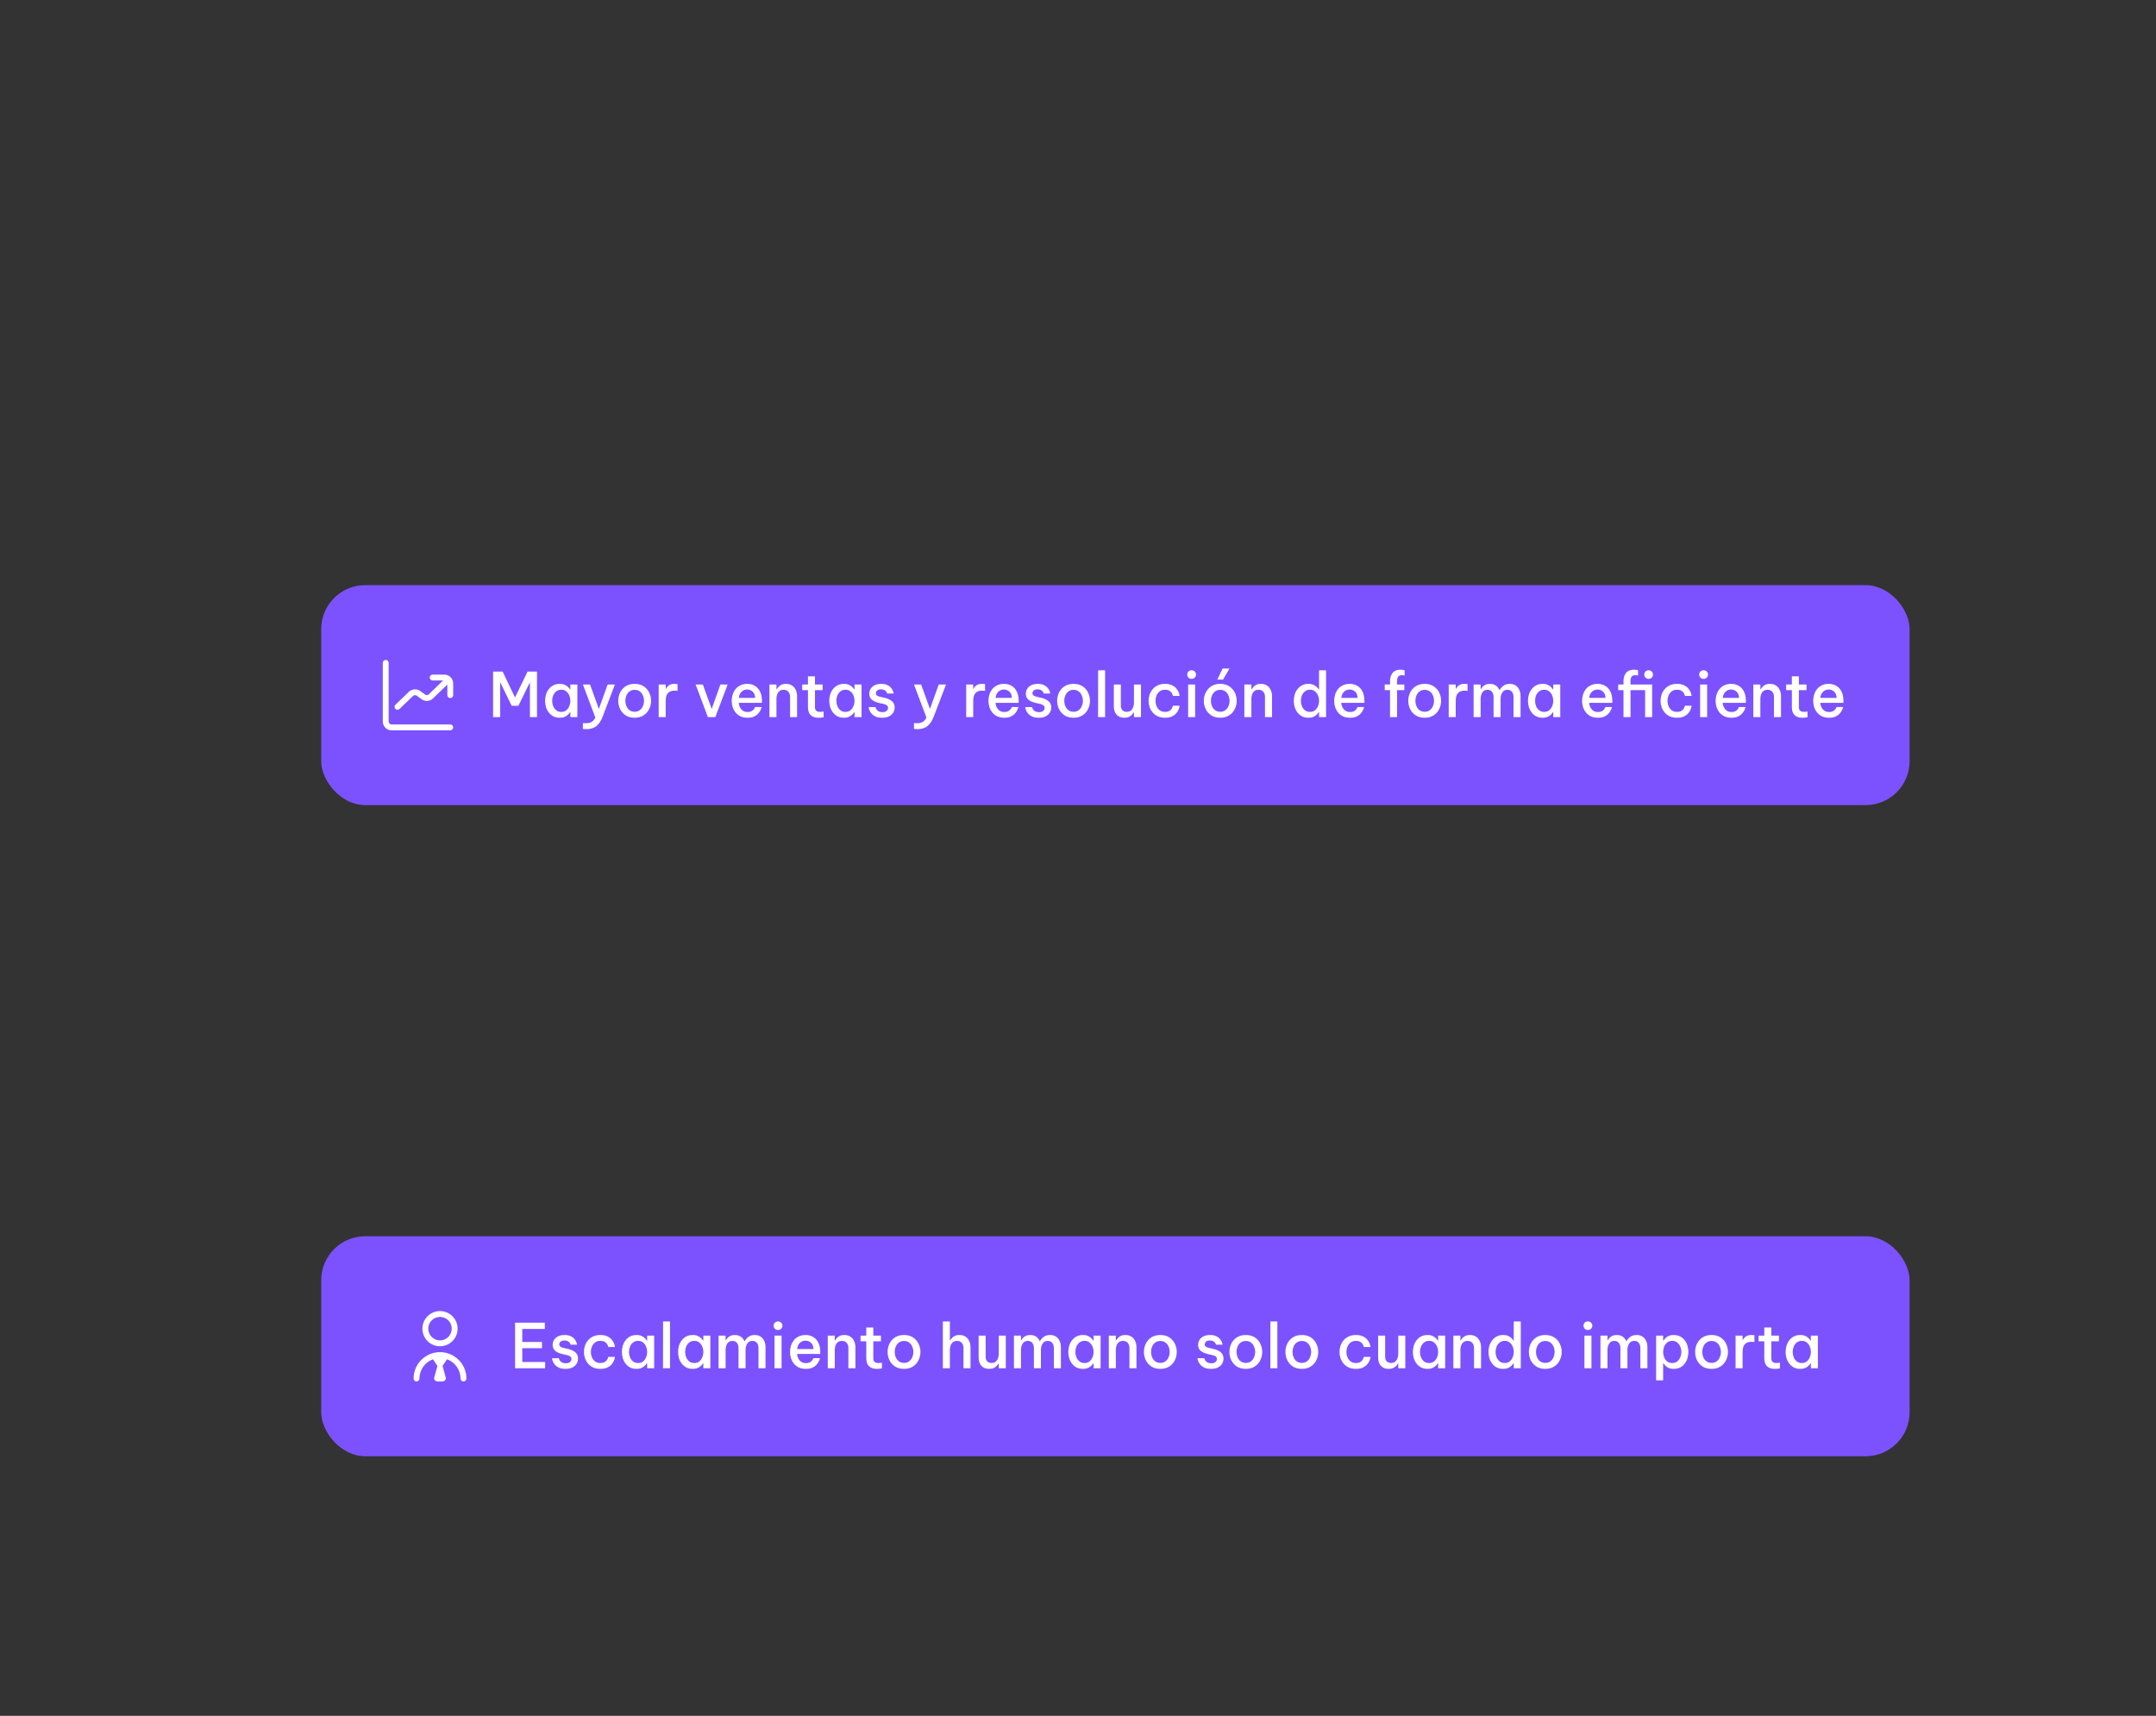 <svg width="490" height="390" viewBox="0 0 490 390" fill="none" xmlns="http://www.w3.org/2000/svg">
<rect x="0" y="0" width="490" height="390" fill="#333333" stroke="none"/>
<rect x="73" y="133" width="361" height="50" rx="10" fill="#7C52FF"/>
<g clip-path="url(#clip0_1330_498)">
<path d="M103 165.333C103 165.701 102.701 166 102.333 166H89C87.897 166 87 165.103 87 164V150.667C87 150.299 87.299 150 87.667 150C88.035 150 88.333 150.299 88.333 150.667V164C88.333 164.367 88.633 164.667 89 164.667H102.333C102.701 164.667 103 164.965 103 165.333ZM101 153.333H98.333C97.965 153.333 97.667 153.632 97.667 154C97.667 154.368 97.965 154.667 98.333 154.667H100.709L97.471 157.805C97.219 158.057 96.78 158.057 96.529 157.805C96.501 157.778 95.703 157.209 95.703 157.209C94.944 156.494 93.651 156.521 92.928 157.243L89.871 160.186C89.605 160.441 89.597 160.863 89.853 161.129C89.984 161.265 90.158 161.333 90.333 161.333C90.5 161.333 90.667 161.271 90.795 161.147L93.862 158.195C94.113 157.943 94.553 157.943 94.804 158.195C94.831 158.222 95.63 158.791 95.63 158.791C96.389 159.507 97.681 159.481 98.406 158.755L101.666 155.595V157.999C101.666 158.367 101.965 158.666 102.333 158.666C102.701 158.666 102.999 158.367 102.999 157.999V155.333C102.999 154.23 102.102 153.333 100.999 153.333L101 153.333Z" fill="white"/>
</g>
<path d="M112.064 163V152.64H114.234L117.048 158.534L119.904 152.64H122.046V163H120.436V155.076L117.818 160.424H116.292L113.674 155.048V163H112.064ZM127.216 155.44C127.683 155.44 128.07 155.515 128.378 155.664C128.695 155.813 128.947 155.986 129.134 156.182C129.321 156.378 129.456 156.546 129.54 156.686H129.624V155.58H131.22V163H129.624V161.894H129.54C129.456 162.034 129.321 162.202 129.134 162.398C128.947 162.594 128.695 162.767 128.378 162.916C128.07 163.065 127.683 163.14 127.216 163.14C126.656 163.14 126.166 163.033 125.746 162.818C125.335 162.594 124.99 162.3 124.71 161.936C124.43 161.563 124.22 161.147 124.08 160.69C123.949 160.233 123.884 159.766 123.884 159.29C123.884 158.814 123.949 158.347 124.08 157.89C124.22 157.433 124.43 157.022 124.71 156.658C124.99 156.285 125.335 155.991 125.746 155.776C126.166 155.552 126.656 155.44 127.216 155.44ZM127.566 156.77C127.109 156.77 126.726 156.896 126.418 157.148C126.11 157.391 125.877 157.703 125.718 158.086C125.569 158.469 125.494 158.87 125.494 159.29C125.494 159.71 125.569 160.111 125.718 160.494C125.877 160.877 126.11 161.194 126.418 161.446C126.726 161.689 127.109 161.81 127.566 161.81C128.023 161.81 128.401 161.689 128.7 161.446C129.008 161.194 129.237 160.877 129.386 160.494C129.545 160.111 129.624 159.71 129.624 159.29C129.624 158.87 129.545 158.469 129.386 158.086C129.237 157.703 129.008 157.391 128.7 157.148C128.401 156.896 128.023 156.77 127.566 156.77ZM133.275 165.73C133.042 165.73 132.85 165.721 132.701 165.702C132.552 165.683 132.477 165.674 132.477 165.674V164.344C132.477 164.344 132.552 164.349 132.701 164.358C132.85 164.377 133.014 164.386 133.191 164.386C133.704 164.386 134.124 164.288 134.451 164.092C134.787 163.905 135.072 163.574 135.305 163.098L132.477 155.58H134.101L136.103 161.138L138.105 155.58H139.757L136.957 162.916C136.584 163.877 136.108 164.587 135.529 165.044C134.95 165.501 134.199 165.73 133.275 165.73ZM144.247 163.14C143.435 163.14 142.749 162.958 142.189 162.594C141.638 162.23 141.218 161.754 140.929 161.166C140.649 160.578 140.509 159.953 140.509 159.29C140.509 158.627 140.649 158.002 140.929 157.414C141.218 156.826 141.638 156.35 142.189 155.986C142.749 155.622 143.435 155.44 144.247 155.44C145.05 155.44 145.726 155.622 146.277 155.986C146.837 156.35 147.257 156.826 147.537 157.414C147.826 158.002 147.971 158.627 147.971 159.29C147.971 159.953 147.826 160.578 147.537 161.166C147.257 161.754 146.837 162.23 146.277 162.594C145.726 162.958 145.05 163.14 144.247 163.14ZM144.247 161.782C144.704 161.782 145.087 161.665 145.395 161.432C145.712 161.199 145.95 160.891 146.109 160.508C146.277 160.125 146.361 159.719 146.361 159.29C146.361 158.851 146.277 158.445 146.109 158.072C145.95 157.689 145.712 157.381 145.395 157.148C145.087 156.915 144.704 156.798 144.247 156.798C143.79 156.798 143.402 156.915 143.085 157.148C142.768 157.381 142.53 157.689 142.371 158.072C142.212 158.445 142.133 158.851 142.133 159.29C142.133 159.719 142.212 160.125 142.371 160.508C142.53 160.891 142.768 161.199 143.085 161.432C143.402 161.665 143.79 161.782 144.247 161.782ZM149.699 163V155.58H151.295V156.56H151.351C151.491 156.271 151.711 156.014 152.009 155.79C152.317 155.557 152.761 155.44 153.339 155.44C153.517 155.44 153.666 155.449 153.787 155.468C153.918 155.487 153.983 155.496 153.983 155.496V157.036C153.983 157.036 153.913 157.027 153.773 157.008C153.633 156.989 153.475 156.98 153.297 156.98C152.644 156.98 152.145 157.167 151.799 157.54C151.463 157.904 151.295 158.497 151.295 159.318V163H149.699ZM160.882 163L158.096 155.58H159.734L161.75 161.138L163.724 155.58H165.376L162.576 163H160.882ZM169.906 163.14C169.281 163.14 168.739 163.033 168.282 162.818C167.834 162.594 167.461 162.3 167.162 161.936C166.873 161.563 166.653 161.147 166.504 160.69C166.364 160.233 166.294 159.766 166.294 159.29C166.294 158.823 166.364 158.361 166.504 157.904C166.644 157.447 166.859 157.031 167.148 156.658C167.437 156.285 167.806 155.991 168.254 155.776C168.702 155.552 169.229 155.44 169.836 155.44C170.489 155.44 171.063 155.589 171.558 155.888C172.062 156.177 172.454 156.611 172.734 157.19C173.023 157.759 173.168 158.469 173.168 159.318V159.752H167.904C167.941 160.321 168.133 160.811 168.478 161.222C168.823 161.633 169.299 161.838 169.906 161.838C170.251 161.838 170.536 161.782 170.76 161.67C170.984 161.549 171.157 161.413 171.278 161.264C171.399 161.115 171.483 160.984 171.53 160.872C171.586 160.76 171.614 160.704 171.614 160.704H173.098C173.098 160.704 173.075 160.788 173.028 160.956C172.981 161.115 172.893 161.315 172.762 161.558C172.641 161.801 172.463 162.043 172.23 162.286C171.997 162.529 171.689 162.734 171.306 162.902C170.923 163.061 170.457 163.14 169.906 163.14ZM167.918 158.632H171.628C171.591 157.979 171.395 157.498 171.04 157.19C170.695 156.882 170.289 156.728 169.822 156.728C169.299 156.728 168.865 156.901 168.52 157.246C168.175 157.582 167.974 158.044 167.918 158.632ZM174.869 163V155.58H176.465V156.658H176.549C176.615 156.527 176.727 156.369 176.885 156.182C177.044 155.986 177.263 155.813 177.543 155.664C177.833 155.515 178.197 155.44 178.635 155.44C179.186 155.44 179.648 155.566 180.021 155.818C180.395 156.07 180.675 156.406 180.861 156.826C181.057 157.246 181.155 157.708 181.155 158.212V163H179.559V158.38C179.559 157.932 179.433 157.554 179.181 157.246C178.939 156.938 178.575 156.784 178.089 156.784C177.707 156.784 177.394 156.882 177.151 157.078C176.918 157.265 176.745 157.512 176.633 157.82C176.521 158.119 176.465 158.441 176.465 158.786V163H174.869ZM186.033 163.14C185.445 163.14 184.974 163.033 184.619 162.818C184.265 162.603 184.008 162.319 183.849 161.964C183.7 161.6 183.625 161.208 183.625 160.788V156.868H182.323V155.58H183.625V153.732H185.221V155.58H186.957V156.868H185.221V160.76C185.221 161.46 185.609 161.81 186.383 161.81C186.579 161.81 186.761 161.796 186.929 161.768C187.097 161.74 187.181 161.726 187.181 161.726V163.028C187.181 163.028 187.065 163.047 186.831 163.084C186.607 163.121 186.341 163.14 186.033 163.14ZM191.802 155.44C192.269 155.44 192.656 155.515 192.964 155.664C193.281 155.813 193.533 155.986 193.72 156.182C193.907 156.378 194.042 156.546 194.126 156.686H194.21V155.58H195.806V163H194.21V161.894H194.126C194.042 162.034 193.907 162.202 193.72 162.398C193.533 162.594 193.281 162.767 192.964 162.916C192.656 163.065 192.269 163.14 191.802 163.14C191.242 163.14 190.752 163.033 190.332 162.818C189.921 162.594 189.576 162.3 189.296 161.936C189.016 161.563 188.806 161.147 188.666 160.69C188.535 160.233 188.47 159.766 188.47 159.29C188.47 158.814 188.535 158.347 188.666 157.89C188.806 157.433 189.016 157.022 189.296 156.658C189.576 156.285 189.921 155.991 190.332 155.776C190.752 155.552 191.242 155.44 191.802 155.44ZM192.152 156.77C191.695 156.77 191.312 156.896 191.004 157.148C190.696 157.391 190.463 157.703 190.304 158.086C190.155 158.469 190.08 158.87 190.08 159.29C190.08 159.71 190.155 160.111 190.304 160.494C190.463 160.877 190.696 161.194 191.004 161.446C191.312 161.689 191.695 161.81 192.152 161.81C192.609 161.81 192.987 161.689 193.286 161.446C193.594 161.194 193.823 160.877 193.972 160.494C194.131 160.111 194.21 159.71 194.21 159.29C194.21 158.87 194.131 158.469 193.972 158.086C193.823 157.703 193.594 157.391 193.286 157.148C192.987 156.896 192.609 156.77 192.152 156.77ZM200.516 163.14C199.928 163.14 199.443 163.061 199.06 162.902C198.687 162.734 198.388 162.533 198.164 162.3C197.94 162.057 197.772 161.815 197.66 161.572C197.558 161.329 197.492 161.129 197.464 160.97C197.436 160.802 197.422 160.718 197.422 160.718H198.976C198.976 160.718 198.99 160.779 199.018 160.9C199.056 161.012 199.126 161.143 199.228 161.292C199.331 161.441 199.49 161.577 199.704 161.698C199.919 161.81 200.204 161.866 200.558 161.866C200.988 161.866 201.305 161.768 201.51 161.572C201.725 161.376 201.832 161.152 201.832 160.9C201.832 160.657 201.744 160.466 201.566 160.326C201.389 160.186 201.137 160.079 200.81 160.004L199.802 159.78C199.41 159.687 199.042 159.561 198.696 159.402C198.36 159.234 198.085 159.015 197.87 158.744C197.665 158.464 197.562 158.105 197.562 157.666C197.562 157.022 197.805 156.49 198.29 156.07C198.776 155.65 199.429 155.44 200.25 155.44C200.782 155.44 201.221 155.515 201.566 155.664C201.921 155.813 202.201 156 202.406 156.224C202.612 156.439 202.766 156.658 202.868 156.882C202.971 157.097 203.036 157.279 203.064 157.428C203.102 157.568 203.12 157.638 203.12 157.638H201.622C201.622 157.638 201.608 157.591 201.58 157.498C201.552 157.405 201.492 157.297 201.398 157.176C201.305 157.045 201.165 156.933 200.978 156.84C200.801 156.737 200.558 156.686 200.25 156.686C199.83 156.686 199.527 156.779 199.34 156.966C199.154 157.153 199.06 157.353 199.06 157.568C199.06 157.792 199.149 157.969 199.326 158.1C199.513 158.221 199.756 158.315 200.054 158.38L201.048 158.604C201.711 158.753 202.257 159.001 202.686 159.346C203.116 159.682 203.33 160.172 203.33 160.816C203.33 161.245 203.218 161.637 202.994 161.992C202.78 162.337 202.462 162.617 202.042 162.832C201.622 163.037 201.114 163.14 200.516 163.14ZM208.525 165.73C208.292 165.73 208.1 165.721 207.951 165.702C207.802 165.683 207.727 165.674 207.727 165.674V164.344C207.727 164.344 207.802 164.349 207.951 164.358C208.1 164.377 208.264 164.386 208.441 164.386C208.954 164.386 209.374 164.288 209.701 164.092C210.037 163.905 210.322 163.574 210.555 163.098L207.727 155.58H209.351L211.353 161.138L213.355 155.58H215.007L212.207 162.916C211.834 163.877 211.358 164.587 210.779 165.044C210.2 165.501 209.449 165.73 208.525 165.73ZM219.59 163V155.58H221.186V156.56H221.242C221.382 156.271 221.601 156.014 221.9 155.79C222.208 155.557 222.651 155.44 223.23 155.44C223.407 155.44 223.557 155.449 223.678 155.468C223.809 155.487 223.874 155.496 223.874 155.496V157.036C223.874 157.036 223.804 157.027 223.664 157.008C223.524 156.989 223.365 156.98 223.188 156.98C222.535 156.98 222.035 157.167 221.69 157.54C221.354 157.904 221.186 158.497 221.186 159.318V163H219.59ZM228.258 163.14C227.632 163.14 227.091 163.033 226.634 162.818C226.186 162.594 225.812 162.3 225.514 161.936C225.224 161.563 225.005 161.147 224.856 160.69C224.716 160.233 224.646 159.766 224.646 159.29C224.646 158.823 224.716 158.361 224.856 157.904C224.996 157.447 225.21 157.031 225.5 156.658C225.789 156.285 226.158 155.991 226.606 155.776C227.054 155.552 227.581 155.44 228.188 155.44C228.841 155.44 229.415 155.589 229.91 155.888C230.414 156.177 230.806 156.611 231.086 157.19C231.375 157.759 231.52 158.469 231.52 159.318V159.752H226.256C226.293 160.321 226.484 160.811 226.83 161.222C227.175 161.633 227.651 161.838 228.258 161.838C228.603 161.838 228.888 161.782 229.112 161.67C229.336 161.549 229.508 161.413 229.63 161.264C229.751 161.115 229.835 160.984 229.882 160.872C229.938 160.76 229.966 160.704 229.966 160.704H231.45C231.45 160.704 231.426 160.788 231.38 160.956C231.333 161.115 231.244 161.315 231.114 161.558C230.992 161.801 230.815 162.043 230.582 162.286C230.348 162.529 230.04 162.734 229.658 162.902C229.275 163.061 228.808 163.14 228.258 163.14ZM226.27 158.632H229.98C229.942 157.979 229.746 157.498 229.392 157.19C229.046 156.882 228.64 156.728 228.174 156.728C227.651 156.728 227.217 156.901 226.872 157.246C226.526 157.582 226.326 158.044 226.27 158.632ZM236.104 163.14C235.516 163.14 235.031 163.061 234.648 162.902C234.275 162.734 233.976 162.533 233.752 162.3C233.528 162.057 233.36 161.815 233.248 161.572C233.146 161.329 233.08 161.129 233.052 160.97C233.024 160.802 233.01 160.718 233.01 160.718H234.564C234.564 160.718 234.578 160.779 234.606 160.9C234.644 161.012 234.714 161.143 234.816 161.292C234.919 161.441 235.078 161.577 235.292 161.698C235.507 161.81 235.792 161.866 236.146 161.866C236.576 161.866 236.893 161.768 237.098 161.572C237.313 161.376 237.42 161.152 237.42 160.9C237.42 160.657 237.332 160.466 237.154 160.326C236.977 160.186 236.725 160.079 236.398 160.004L235.39 159.78C234.998 159.687 234.63 159.561 234.284 159.402C233.948 159.234 233.673 159.015 233.458 158.744C233.253 158.464 233.15 158.105 233.15 157.666C233.15 157.022 233.393 156.49 233.878 156.07C234.364 155.65 235.017 155.44 235.838 155.44C236.37 155.44 236.809 155.515 237.154 155.664C237.509 155.813 237.789 156 237.994 156.224C238.2 156.439 238.354 156.658 238.456 156.882C238.559 157.097 238.624 157.279 238.652 157.428C238.69 157.568 238.708 157.638 238.708 157.638H237.21C237.21 157.638 237.196 157.591 237.168 157.498C237.14 157.405 237.08 157.297 236.986 157.176C236.893 157.045 236.753 156.933 236.566 156.84C236.389 156.737 236.146 156.686 235.838 156.686C235.418 156.686 235.115 156.779 234.928 156.966C234.742 157.153 234.648 157.353 234.648 157.568C234.648 157.792 234.737 157.969 234.914 158.1C235.101 158.221 235.344 158.315 235.642 158.38L236.636 158.604C237.299 158.753 237.845 159.001 238.274 159.346C238.704 159.682 238.918 160.172 238.918 160.816C238.918 161.245 238.806 161.637 238.582 161.992C238.368 162.337 238.05 162.617 237.63 162.832C237.21 163.037 236.702 163.14 236.104 163.14ZM243.997 163.14C243.185 163.14 242.499 162.958 241.939 162.594C241.388 162.23 240.968 161.754 240.679 161.166C240.399 160.578 240.259 159.953 240.259 159.29C240.259 158.627 240.399 158.002 240.679 157.414C240.968 156.826 241.388 156.35 241.939 155.986C242.499 155.622 243.185 155.44 243.997 155.44C244.8 155.44 245.476 155.622 246.027 155.986C246.587 156.35 247.007 156.826 247.287 157.414C247.576 158.002 247.721 158.627 247.721 159.29C247.721 159.953 247.576 160.578 247.287 161.166C247.007 161.754 246.587 162.23 246.027 162.594C245.476 162.958 244.8 163.14 243.997 163.14ZM243.997 161.782C244.454 161.782 244.837 161.665 245.145 161.432C245.462 161.199 245.7 160.891 245.859 160.508C246.027 160.125 246.111 159.719 246.111 159.29C246.111 158.851 246.027 158.445 245.859 158.072C245.7 157.689 245.462 157.381 245.145 157.148C244.837 156.915 244.454 156.798 243.997 156.798C243.54 156.798 243.152 156.915 242.835 157.148C242.518 157.381 242.28 157.689 242.121 158.072C241.962 158.445 241.883 158.851 241.883 159.29C241.883 159.719 241.962 160.125 242.121 160.508C242.28 160.891 242.518 161.199 242.835 161.432C243.152 161.665 243.54 161.782 243.997 161.782ZM249.562 163L249.576 152.36H251.158V163H249.562ZM255.521 163.14C254.774 163.14 254.191 162.907 253.771 162.44C253.351 161.973 253.141 161.353 253.141 160.578V155.58H254.737V160.382C254.737 160.83 254.853 161.18 255.087 161.432C255.329 161.675 255.656 161.796 256.067 161.796C256.468 161.796 256.79 161.693 257.033 161.488C257.275 161.283 257.448 161.021 257.551 160.704C257.663 160.377 257.719 160.041 257.719 159.696V155.58H259.315V163H257.719V161.936H257.635C257.56 162.076 257.439 162.244 257.271 162.44C257.112 162.627 256.888 162.79 256.599 162.93C256.319 163.07 255.959 163.14 255.521 163.14ZM264.764 163.14C264.139 163.14 263.593 163.033 263.126 162.818C262.66 162.594 262.272 162.3 261.964 161.936C261.656 161.563 261.423 161.147 261.264 160.69C261.115 160.233 261.04 159.766 261.04 159.29C261.04 158.814 261.115 158.347 261.264 157.89C261.423 157.433 261.656 157.022 261.964 156.658C262.272 156.285 262.66 155.991 263.126 155.776C263.593 155.552 264.139 155.44 264.764 155.44C265.38 155.44 265.889 155.533 266.29 155.72C266.701 155.897 267.028 156.121 267.27 156.392C267.513 156.663 267.695 156.933 267.816 157.204C267.938 157.475 268.012 157.703 268.04 157.89C268.078 158.077 268.096 158.17 268.096 158.17H266.584C266.584 158.17 266.561 158.1 266.514 157.96C266.477 157.82 266.398 157.657 266.276 157.47C266.155 157.283 265.973 157.12 265.73 156.98C265.497 156.84 265.18 156.77 264.778 156.77C264.302 156.77 263.906 156.891 263.588 157.134C263.271 157.367 263.028 157.675 262.86 158.058C262.702 158.441 262.622 158.851 262.622 159.29C262.622 159.729 262.702 160.139 262.86 160.522C263.028 160.905 263.271 161.217 263.588 161.46C263.906 161.693 264.302 161.81 264.778 161.81C265.18 161.81 265.497 161.74 265.73 161.6C265.973 161.46 266.155 161.297 266.276 161.11C266.398 160.923 266.477 160.76 266.514 160.62C266.561 160.48 266.584 160.41 266.584 160.41H268.096C268.096 160.41 268.078 160.503 268.04 160.69C268.012 160.877 267.938 161.105 267.816 161.376C267.695 161.647 267.513 161.917 267.27 162.188C267.028 162.459 266.701 162.687 266.29 162.874C265.889 163.051 265.38 163.14 264.764 163.14ZM270.814 154.306C270.525 154.306 270.287 154.208 270.1 154.012C269.914 153.816 269.82 153.587 269.82 153.326C269.82 153.055 269.914 152.827 270.1 152.64C270.287 152.444 270.525 152.346 270.814 152.346C271.104 152.346 271.342 152.444 271.528 152.64C271.724 152.827 271.822 153.055 271.822 153.326C271.822 153.597 271.724 153.83 271.528 154.026C271.342 154.213 271.104 154.306 270.814 154.306ZM270.03 163V155.58H271.626V163H270.03ZM277.96 154.474L276.672 154.46L277.862 151.954H279.43L277.96 154.474ZM277.33 163.14C276.527 163.14 275.846 162.958 275.286 162.594C274.735 162.23 274.315 161.754 274.026 161.166C273.737 160.578 273.592 159.953 273.592 159.29C273.592 158.627 273.737 158.002 274.026 157.414C274.315 156.826 274.735 156.35 275.286 155.986C275.846 155.622 276.527 155.44 277.33 155.44C278.133 155.44 278.809 155.622 279.36 155.986C279.92 156.35 280.345 156.826 280.634 157.414C280.923 158.002 281.068 158.627 281.068 159.29C281.068 159.953 280.923 160.578 280.634 161.166C280.345 161.754 279.92 162.23 279.36 162.594C278.809 162.958 278.133 163.14 277.33 163.14ZM277.33 161.782C277.787 161.782 278.17 161.665 278.478 161.432C278.795 161.199 279.033 160.891 279.192 160.508C279.36 160.125 279.444 159.719 279.444 159.29C279.444 158.851 279.36 158.445 279.192 158.072C279.033 157.689 278.795 157.381 278.478 157.148C278.17 156.915 277.787 156.798 277.33 156.798C276.873 156.798 276.485 156.915 276.168 157.148C275.86 157.381 275.622 157.689 275.454 158.072C275.295 158.445 275.216 158.851 275.216 159.29C275.216 159.719 275.295 160.125 275.454 160.508C275.622 160.891 275.86 161.199 276.168 161.432C276.485 161.665 276.873 161.782 277.33 161.782ZM282.809 163V155.58H284.405V156.658H284.489C284.554 156.527 284.666 156.369 284.825 156.182C284.983 155.986 285.203 155.813 285.483 155.664C285.772 155.515 286.136 155.44 286.575 155.44C287.125 155.44 287.587 155.566 287.961 155.818C288.334 156.07 288.614 156.406 288.801 156.826C288.997 157.246 289.095 157.708 289.095 158.212V163H287.499V158.38C287.499 157.932 287.373 157.554 287.121 157.246C286.878 156.938 286.514 156.784 286.029 156.784C285.646 156.784 285.333 156.882 285.091 157.078C284.857 157.265 284.685 157.512 284.573 157.82C284.461 158.119 284.405 158.441 284.405 158.786V163H282.809ZM297.376 163.14C296.816 163.14 296.326 163.033 295.906 162.818C295.495 162.594 295.15 162.3 294.87 161.936C294.59 161.563 294.38 161.147 294.24 160.69C294.109 160.233 294.044 159.766 294.044 159.29C294.044 158.814 294.109 158.347 294.24 157.89C294.38 157.433 294.59 157.022 294.87 156.658C295.15 156.285 295.495 155.991 295.906 155.776C296.326 155.552 296.816 155.44 297.376 155.44C297.843 155.44 298.23 155.515 298.538 155.664C298.855 155.813 299.107 155.986 299.294 156.182C299.481 156.378 299.616 156.546 299.7 156.686H299.784V152.36H301.38V163H299.784V161.894H299.7C299.616 162.034 299.481 162.202 299.294 162.398C299.107 162.594 298.855 162.767 298.538 162.916C298.23 163.065 297.843 163.14 297.376 163.14ZM297.726 161.81C298.183 161.81 298.561 161.689 298.86 161.446C299.168 161.194 299.397 160.877 299.546 160.494C299.705 160.111 299.784 159.71 299.784 159.29C299.784 158.87 299.705 158.469 299.546 158.086C299.397 157.703 299.168 157.391 298.86 157.148C298.561 156.896 298.183 156.77 297.726 156.77C297.269 156.77 296.886 156.896 296.578 157.148C296.27 157.391 296.037 157.703 295.878 158.086C295.729 158.469 295.654 158.87 295.654 159.29C295.654 159.71 295.729 160.111 295.878 160.494C296.037 160.877 296.27 161.194 296.578 161.446C296.886 161.689 297.269 161.81 297.726 161.81ZM306.83 163.14C306.205 163.14 305.663 163.033 305.206 162.818C304.758 162.594 304.385 162.3 304.086 161.936C303.797 161.563 303.577 161.147 303.428 160.69C303.288 160.233 303.218 159.766 303.218 159.29C303.218 158.823 303.288 158.361 303.428 157.904C303.568 157.447 303.783 157.031 304.072 156.658C304.361 156.285 304.73 155.991 305.178 155.776C305.626 155.552 306.153 155.44 306.76 155.44C307.413 155.44 307.987 155.589 308.482 155.888C308.986 156.177 309.378 156.611 309.658 157.19C309.947 157.759 310.092 158.469 310.092 159.318V159.752H304.828C304.865 160.321 305.057 160.811 305.402 161.222C305.747 161.633 306.223 161.838 306.83 161.838C307.175 161.838 307.46 161.782 307.684 161.67C307.908 161.549 308.081 161.413 308.202 161.264C308.323 161.115 308.407 160.984 308.454 160.872C308.51 160.76 308.538 160.704 308.538 160.704H310.022C310.022 160.704 309.999 160.788 309.952 160.956C309.905 161.115 309.817 161.315 309.686 161.558C309.565 161.801 309.387 162.043 309.154 162.286C308.921 162.529 308.613 162.734 308.23 162.902C307.847 163.061 307.381 163.14 306.83 163.14ZM304.842 158.632H308.552C308.515 157.979 308.319 157.498 307.964 157.19C307.619 156.882 307.213 156.728 306.746 156.728C306.223 156.728 305.789 156.901 305.444 157.246C305.099 157.582 304.898 158.044 304.842 158.632ZM315.915 163V156.868H314.711V155.58H315.915V154.782C315.915 154.493 315.952 154.199 316.027 153.9C316.102 153.601 316.228 153.326 316.405 153.074C316.582 152.813 316.825 152.607 317.133 152.458C317.441 152.299 317.828 152.22 318.295 152.22C318.566 152.22 318.79 152.243 318.967 152.29C319.144 152.327 319.233 152.346 319.233 152.346V153.55C319.233 153.55 319.163 153.536 319.023 153.508C318.892 153.48 318.743 153.466 318.575 153.466C318.164 153.466 317.884 153.592 317.735 153.844C317.586 154.087 317.511 154.399 317.511 154.782V155.58H319.163V156.868H317.511V163H315.915ZM323.8 163.14C322.988 163.14 322.302 162.958 321.742 162.594C321.191 162.23 320.771 161.754 320.482 161.166C320.202 160.578 320.062 159.953 320.062 159.29C320.062 158.627 320.202 158.002 320.482 157.414C320.771 156.826 321.191 156.35 321.742 155.986C322.302 155.622 322.988 155.44 323.8 155.44C324.602 155.44 325.279 155.622 325.83 155.986C326.39 156.35 326.81 156.826 327.09 157.414C327.379 158.002 327.524 158.627 327.524 159.29C327.524 159.953 327.379 160.578 327.09 161.166C326.81 161.754 326.39 162.23 325.83 162.594C325.279 162.958 324.602 163.14 323.8 163.14ZM323.8 161.782C324.257 161.782 324.64 161.665 324.948 161.432C325.265 161.199 325.503 160.891 325.662 160.508C325.83 160.125 325.914 159.719 325.914 159.29C325.914 158.851 325.83 158.445 325.662 158.072C325.503 157.689 325.265 157.381 324.948 157.148C324.64 156.915 324.257 156.798 323.8 156.798C323.342 156.798 322.955 156.915 322.638 157.148C322.32 157.381 322.082 157.689 321.924 158.072C321.765 158.445 321.686 158.851 321.686 159.29C321.686 159.719 321.765 160.125 321.924 160.508C322.082 160.891 322.32 161.199 322.638 161.432C322.955 161.665 323.342 161.782 323.8 161.782ZM329.252 163V155.58H330.848V156.56H330.904C331.044 156.271 331.263 156.014 331.562 155.79C331.87 155.557 332.313 155.44 332.892 155.44C333.069 155.44 333.219 155.449 333.34 155.468C333.471 155.487 333.536 155.496 333.536 155.496V157.036C333.536 157.036 333.466 157.027 333.326 157.008C333.186 156.989 333.027 156.98 332.85 156.98C332.197 156.98 331.697 157.167 331.352 157.54C331.016 157.904 330.848 158.497 330.848 159.318V163H329.252ZM334.912 163V155.58H336.508V156.63H336.564C336.648 156.481 336.77 156.313 336.928 156.126C337.096 155.939 337.316 155.781 337.586 155.65C337.857 155.51 338.198 155.44 338.608 155.44C339.159 155.44 339.616 155.571 339.98 155.832C340.344 156.093 340.615 156.439 340.792 156.868H340.82C341.016 156.495 341.301 156.163 341.674 155.874C342.048 155.585 342.542 155.44 343.158 155.44C343.681 155.44 344.124 155.566 344.488 155.818C344.852 156.061 345.123 156.392 345.3 156.812C345.487 157.223 345.58 157.689 345.58 158.212V163H343.984V158.436C343.984 157.951 343.868 157.554 343.634 157.246C343.401 156.938 343.056 156.784 342.598 156.784C342.225 156.784 341.922 156.887 341.688 157.092C341.464 157.297 341.301 157.554 341.198 157.862C341.096 158.161 341.044 158.464 341.044 158.772V163H339.448V158.436C339.448 157.951 339.332 157.554 339.098 157.246C338.865 156.938 338.52 156.784 338.062 156.784C337.689 156.784 337.386 156.887 337.152 157.092C336.928 157.297 336.765 157.554 336.662 157.862C336.56 158.161 336.508 158.464 336.508 158.772V163H334.912ZM350.601 155.44C351.067 155.44 351.455 155.515 351.763 155.664C352.08 155.813 352.332 155.986 352.519 156.182C352.705 156.378 352.841 156.546 352.925 156.686H353.009V155.58H354.605V163H353.009V161.894H352.925C352.841 162.034 352.705 162.202 352.519 162.398C352.332 162.594 352.08 162.767 351.763 162.916C351.455 163.065 351.067 163.14 350.601 163.14C350.041 163.14 349.551 163.033 349.131 162.818C348.72 162.594 348.375 162.3 348.095 161.936C347.815 161.563 347.605 161.147 347.465 160.69C347.334 160.233 347.269 159.766 347.269 159.29C347.269 158.814 347.334 158.347 347.465 157.89C347.605 157.433 347.815 157.022 348.095 156.658C348.375 156.285 348.72 155.991 349.131 155.776C349.551 155.552 350.041 155.44 350.601 155.44ZM350.951 156.77C350.493 156.77 350.111 156.896 349.803 157.148C349.495 157.391 349.261 157.703 349.103 158.086C348.953 158.469 348.879 158.87 348.879 159.29C348.879 159.71 348.953 160.111 349.103 160.494C349.261 160.877 349.495 161.194 349.803 161.446C350.111 161.689 350.493 161.81 350.951 161.81C351.408 161.81 351.786 161.689 352.085 161.446C352.393 161.194 352.621 160.877 352.771 160.494C352.929 160.111 353.009 159.71 353.009 159.29C353.009 158.87 352.929 158.469 352.771 158.086C352.621 157.703 352.393 157.391 352.085 157.148C351.786 156.896 351.408 156.77 350.951 156.77ZM363.172 163.14C362.546 163.14 362.005 163.033 361.548 162.818C361.1 162.594 360.726 162.3 360.428 161.936C360.138 161.563 359.919 161.147 359.77 160.69C359.63 160.233 359.56 159.766 359.56 159.29C359.56 158.823 359.63 158.361 359.77 157.904C359.91 157.447 360.124 157.031 360.414 156.658C360.703 156.285 361.072 155.991 361.52 155.776C361.968 155.552 362.495 155.44 363.102 155.44C363.755 155.44 364.329 155.589 364.824 155.888C365.328 156.177 365.72 156.611 366 157.19C366.289 157.759 366.434 158.469 366.434 159.318V159.752H361.17C361.207 160.321 361.398 160.811 361.744 161.222C362.089 161.633 362.565 161.838 363.172 161.838C363.517 161.838 363.802 161.782 364.026 161.67C364.25 161.549 364.422 161.413 364.544 161.264C364.665 161.115 364.749 160.984 364.796 160.872C364.852 160.76 364.88 160.704 364.88 160.704H366.364C366.364 160.704 366.34 160.788 366.294 160.956C366.247 161.115 366.158 161.315 366.028 161.558C365.906 161.801 365.729 162.043 365.496 162.286C365.262 162.529 364.954 162.734 364.572 162.902C364.189 163.061 363.722 163.14 363.172 163.14ZM361.184 158.632H364.894C364.856 157.979 364.66 157.498 364.306 157.19C363.96 156.882 363.554 156.728 363.088 156.728C362.565 156.728 362.131 156.901 361.786 157.246C361.44 157.582 361.24 158.044 361.184 158.632ZM368.976 163V156.868H367.772V155.58H368.976V154.782C368.976 154.493 369.013 154.199 369.088 153.9C369.162 153.601 369.288 153.326 369.466 153.074C369.643 152.813 369.886 152.607 370.194 152.458C370.502 152.299 370.889 152.22 371.356 152.22C371.626 152.22 371.85 152.243 372.028 152.29C372.205 152.327 372.294 152.346 372.294 152.346V153.55C372.294 153.55 372.224 153.536 372.084 153.508C371.953 153.48 371.804 153.466 371.636 153.466C371.225 153.466 370.945 153.592 370.796 153.844C370.646 154.087 370.572 154.399 370.572 154.782V155.58H375.486V163H373.89V156.868H370.572V163H368.976ZM374.688 154.306C374.398 154.306 374.16 154.208 373.974 154.012C373.787 153.816 373.694 153.587 373.694 153.326C373.694 153.055 373.787 152.827 373.974 152.64C374.16 152.444 374.398 152.346 374.688 152.346C374.968 152.346 375.201 152.444 375.388 152.64C375.584 152.827 375.682 153.055 375.682 153.326C375.682 153.597 375.584 153.83 375.388 154.026C375.201 154.213 374.968 154.306 374.688 154.306ZM381.126 163.14C380.5 163.14 379.954 163.033 379.488 162.818C379.021 162.594 378.634 162.3 378.326 161.936C378.018 161.563 377.784 161.147 377.626 160.69C377.476 160.233 377.402 159.766 377.402 159.29C377.402 158.814 377.476 158.347 377.626 157.89C377.784 157.433 378.018 157.022 378.326 156.658C378.634 156.285 379.021 155.991 379.488 155.776C379.954 155.552 380.5 155.44 381.126 155.44C381.742 155.44 382.25 155.533 382.652 155.72C383.062 155.897 383.389 156.121 383.632 156.392C383.874 156.663 384.056 156.933 384.178 157.204C384.299 157.475 384.374 157.703 384.402 157.89C384.439 158.077 384.458 158.17 384.458 158.17H382.946C382.946 158.17 382.922 158.1 382.876 157.96C382.838 157.82 382.759 157.657 382.638 157.47C382.516 157.283 382.334 157.12 382.092 156.98C381.858 156.84 381.541 156.77 381.14 156.77C380.664 156.77 380.267 156.891 379.95 157.134C379.632 157.367 379.39 157.675 379.222 158.058C379.063 158.441 378.984 158.851 378.984 159.29C378.984 159.729 379.063 160.139 379.222 160.522C379.39 160.905 379.632 161.217 379.95 161.46C380.267 161.693 380.664 161.81 381.14 161.81C381.541 161.81 381.858 161.74 382.092 161.6C382.334 161.46 382.516 161.297 382.638 161.11C382.759 160.923 382.838 160.76 382.876 160.62C382.922 160.48 382.946 160.41 382.946 160.41H384.458C384.458 160.41 384.439 160.503 384.402 160.69C384.374 160.877 384.299 161.105 384.178 161.376C384.056 161.647 383.874 161.917 383.632 162.188C383.389 162.459 383.062 162.687 382.652 162.874C382.25 163.051 381.742 163.14 381.126 163.14ZM387.176 154.306C386.886 154.306 386.648 154.208 386.462 154.012C386.275 153.816 386.182 153.587 386.182 153.326C386.182 153.055 386.275 152.827 386.462 152.64C386.648 152.444 386.886 152.346 387.176 152.346C387.465 152.346 387.703 152.444 387.89 152.64C388.086 152.827 388.184 153.055 388.184 153.326C388.184 153.597 388.086 153.83 387.89 154.026C387.703 154.213 387.465 154.306 387.176 154.306ZM386.392 163V155.58H387.988V163H386.392ZM393.523 163.14C392.898 163.14 392.357 163.033 391.899 162.818C391.451 162.594 391.078 162.3 390.779 161.936C390.49 161.563 390.271 161.147 390.121 160.69C389.981 160.233 389.911 159.766 389.911 159.29C389.911 158.823 389.981 158.361 390.121 157.904C390.261 157.447 390.476 157.031 390.765 156.658C391.055 156.285 391.423 155.991 391.871 155.776C392.319 155.552 392.847 155.44 393.453 155.44C394.107 155.44 394.681 155.589 395.175 155.888C395.679 156.177 396.071 156.611 396.351 157.19C396.641 157.759 396.785 158.469 396.785 159.318V159.752H391.521C391.559 160.321 391.75 160.811 392.095 161.222C392.441 161.633 392.917 161.838 393.523 161.838C393.869 161.838 394.153 161.782 394.377 161.67C394.601 161.549 394.774 161.413 394.895 161.264C395.017 161.115 395.101 160.984 395.147 160.872C395.203 160.76 395.231 160.704 395.231 160.704H396.715C396.715 160.704 396.692 160.788 396.645 160.956C396.599 161.115 396.51 161.315 396.379 161.558C396.258 161.801 396.081 162.043 395.847 162.286C395.614 162.529 395.306 162.734 394.923 162.902C394.541 163.061 394.074 163.14 393.523 163.14ZM391.535 158.632H395.245C395.208 157.979 395.012 157.498 394.657 157.19C394.312 156.882 393.906 156.728 393.439 156.728C392.917 156.728 392.483 156.901 392.137 157.246C391.792 157.582 391.591 158.044 391.535 158.632ZM398.486 163V155.58H400.083V156.658H400.167C400.232 156.527 400.344 156.369 400.503 156.182C400.661 155.986 400.881 155.813 401.16 155.664C401.45 155.515 401.814 155.44 402.253 155.44C402.803 155.44 403.265 155.566 403.639 155.818C404.012 156.07 404.292 156.406 404.479 156.826C404.675 157.246 404.773 157.708 404.773 158.212V163H403.177V158.38C403.177 157.932 403.051 157.554 402.799 157.246C402.556 156.938 402.192 156.784 401.707 156.784C401.324 156.784 401.011 156.882 400.769 157.078C400.535 157.265 400.363 157.512 400.251 157.82C400.139 158.119 400.083 158.441 400.083 158.786V163H398.486ZM409.651 163.14C409.063 163.14 408.591 163.033 408.237 162.818C407.882 162.603 407.625 162.319 407.467 161.964C407.317 161.6 407.243 161.208 407.243 160.788V156.868H405.941V155.58H407.243V153.732H408.839V155.58H410.575V156.868H408.839V160.76C408.839 161.46 409.226 161.81 410.001 161.81C410.197 161.81 410.379 161.796 410.547 161.768C410.715 161.74 410.799 161.726 410.799 161.726V163.028C410.799 163.028 410.682 163.047 410.449 163.084C410.225 163.121 409.959 163.14 409.651 163.14ZM415.699 163.14C415.074 163.14 414.532 163.033 414.075 162.818C413.627 162.594 413.254 162.3 412.955 161.936C412.666 161.563 412.446 161.147 412.297 160.69C412.157 160.233 412.087 159.766 412.087 159.29C412.087 158.823 412.157 158.361 412.297 157.904C412.437 157.447 412.652 157.031 412.941 156.658C413.23 156.285 413.599 155.991 414.047 155.776C414.495 155.552 415.022 155.44 415.629 155.44C416.282 155.44 416.856 155.589 417.351 155.888C417.855 156.177 418.247 156.611 418.527 157.19C418.816 157.759 418.961 158.469 418.961 159.318V159.752H413.697C413.734 160.321 413.926 160.811 414.271 161.222C414.616 161.633 415.092 161.838 415.699 161.838C416.044 161.838 416.329 161.782 416.553 161.67C416.777 161.549 416.95 161.413 417.071 161.264C417.192 161.115 417.276 160.984 417.323 160.872C417.379 160.76 417.407 160.704 417.407 160.704H418.891C418.891 160.704 418.868 160.788 418.821 160.956C418.774 161.115 418.686 161.315 418.555 161.558C418.434 161.801 418.256 162.043 418.023 162.286C417.79 162.529 417.482 162.734 417.099 162.902C416.716 163.061 416.25 163.14 415.699 163.14ZM413.711 158.632H417.421C417.384 157.979 417.188 157.498 416.833 157.19C416.488 156.882 416.082 156.728 415.615 156.728C415.092 156.728 414.658 156.901 414.313 157.246C413.968 157.582 413.767 158.044 413.711 158.632Z" fill="white"/>
<rect x="73" y="281" width="361" height="50" rx="10" fill="#7C52FF"/>
<g clip-path="url(#clip1_1330_498)">
<path d="M100 306C102.206 306 104 304.206 104 302C104 299.794 102.206 298 100 298C97.794 298 96 299.794 96 302C96 304.206 97.794 306 100 306ZM100 299.333C101.471 299.333 102.667 300.529 102.667 302C102.667 303.471 101.471 304.667 100 304.667C98.529 304.667 97.333 303.471 97.333 302C97.333 300.529 98.529 299.333 100 299.333ZM106 313.333C106 313.701 105.702 314 105.333 314C104.965 314 104.667 313.701 104.667 313.333C104.667 311.321 103.383 309.607 101.594 308.953L100.583 310.471L101.311 313.131C101.433 313.575 101.041 314.001 100.511 314.001H99.489C98.959 314.001 98.567 313.575 98.689 313.131L99.417 310.471L98.406 308.953C96.617 309.607 95.333 311.321 95.333 313.334C95.333 313.702 95.035 314.001 94.667 314.001C94.299 314.001 94 313.702 94 313.334C94 310.026 96.692 307.334 100 307.334C103.308 307.334 106 310.025 106 313.333Z" fill="white"/>
</g>
<path d="M117.064 311V300.64H123.826V302.068H118.702V305.022H123.182V306.436H118.702V309.572H123.896V311H117.064ZM128.557 311.14C127.969 311.14 127.484 311.061 127.101 310.902C126.728 310.734 126.429 310.533 126.205 310.3C125.981 310.057 125.813 309.815 125.701 309.572C125.599 309.329 125.533 309.129 125.505 308.97C125.477 308.802 125.463 308.718 125.463 308.718H127.017C127.017 308.718 127.031 308.779 127.059 308.9C127.097 309.012 127.167 309.143 127.269 309.292C127.372 309.441 127.531 309.577 127.745 309.698C127.96 309.81 128.245 309.866 128.599 309.866C129.029 309.866 129.346 309.768 129.551 309.572C129.766 309.376 129.873 309.152 129.873 308.9C129.873 308.657 129.785 308.466 129.607 308.326C129.43 308.186 129.178 308.079 128.851 308.004L127.843 307.78C127.451 307.687 127.083 307.561 126.737 307.402C126.401 307.234 126.126 307.015 125.911 306.744C125.706 306.464 125.603 306.105 125.603 305.666C125.603 305.022 125.846 304.49 126.331 304.07C126.817 303.65 127.47 303.44 128.291 303.44C128.823 303.44 129.262 303.515 129.607 303.664C129.962 303.813 130.242 304 130.447 304.224C130.653 304.439 130.807 304.658 130.909 304.882C131.012 305.097 131.077 305.279 131.105 305.428C131.143 305.568 131.161 305.638 131.161 305.638H129.663C129.663 305.638 129.649 305.591 129.621 305.498C129.593 305.405 129.533 305.297 129.439 305.176C129.346 305.045 129.206 304.933 129.019 304.84C128.842 304.737 128.599 304.686 128.291 304.686C127.871 304.686 127.568 304.779 127.381 304.966C127.195 305.153 127.101 305.353 127.101 305.568C127.101 305.792 127.19 305.969 127.367 306.1C127.554 306.221 127.797 306.315 128.095 306.38L129.089 306.604C129.752 306.753 130.298 307.001 130.727 307.346C131.157 307.682 131.371 308.172 131.371 308.816C131.371 309.245 131.259 309.637 131.035 309.992C130.821 310.337 130.503 310.617 130.083 310.832C129.663 311.037 129.155 311.14 128.557 311.14ZM136.436 311.14C135.811 311.14 135.265 311.033 134.798 310.818C134.331 310.594 133.944 310.3 133.636 309.936C133.328 309.563 133.095 309.147 132.936 308.69C132.787 308.233 132.712 307.766 132.712 307.29C132.712 306.814 132.787 306.347 132.936 305.89C133.095 305.433 133.328 305.022 133.636 304.658C133.944 304.285 134.331 303.991 134.798 303.776C135.265 303.552 135.811 303.44 136.436 303.44C137.052 303.44 137.561 303.533 137.962 303.72C138.373 303.897 138.699 304.121 138.942 304.392C139.185 304.663 139.367 304.933 139.488 305.204C139.609 305.475 139.684 305.703 139.712 305.89C139.749 306.077 139.768 306.17 139.768 306.17H138.256C138.256 306.17 138.233 306.1 138.186 305.96C138.149 305.82 138.069 305.657 137.948 305.47C137.827 305.283 137.645 305.12 137.402 304.98C137.169 304.84 136.851 304.77 136.45 304.77C135.974 304.77 135.577 304.891 135.26 305.134C134.943 305.367 134.7 305.675 134.532 306.058C134.373 306.441 134.294 306.851 134.294 307.29C134.294 307.729 134.373 308.139 134.532 308.522C134.7 308.905 134.943 309.217 135.26 309.46C135.577 309.693 135.974 309.81 136.45 309.81C136.851 309.81 137.169 309.74 137.402 309.6C137.645 309.46 137.827 309.297 137.948 309.11C138.069 308.923 138.149 308.76 138.186 308.62C138.233 308.48 138.256 308.41 138.256 308.41H139.768C139.768 308.41 139.749 308.503 139.712 308.69C139.684 308.877 139.609 309.105 139.488 309.376C139.367 309.647 139.185 309.917 138.942 310.188C138.699 310.459 138.373 310.687 137.962 310.874C137.561 311.051 137.052 311.14 136.436 311.14ZM144.671 303.44C145.138 303.44 145.525 303.515 145.833 303.664C146.15 303.813 146.402 303.986 146.589 304.182C146.776 304.378 146.911 304.546 146.995 304.686H147.079V303.58H148.675V311H147.079V309.894H146.995C146.911 310.034 146.776 310.202 146.589 310.398C146.402 310.594 146.15 310.767 145.833 310.916C145.525 311.065 145.138 311.14 144.671 311.14C144.111 311.14 143.621 311.033 143.201 310.818C142.79 310.594 142.445 310.3 142.165 309.936C141.885 309.563 141.675 309.147 141.535 308.69C141.404 308.233 141.339 307.766 141.339 307.29C141.339 306.814 141.404 306.347 141.535 305.89C141.675 305.433 141.885 305.022 142.165 304.658C142.445 304.285 142.79 303.991 143.201 303.776C143.621 303.552 144.111 303.44 144.671 303.44ZM145.021 304.77C144.564 304.77 144.181 304.896 143.873 305.148C143.565 305.391 143.332 305.703 143.173 306.086C143.024 306.469 142.949 306.87 142.949 307.29C142.949 307.71 143.024 308.111 143.173 308.494C143.332 308.877 143.565 309.194 143.873 309.446C144.181 309.689 144.564 309.81 145.021 309.81C145.478 309.81 145.856 309.689 146.155 309.446C146.463 309.194 146.692 308.877 146.841 308.494C147 308.111 147.079 307.71 147.079 307.29C147.079 306.87 147 306.469 146.841 306.086C146.692 305.703 146.463 305.391 146.155 305.148C145.856 304.896 145.478 304.77 145.021 304.77ZM150.683 311L150.697 300.36H152.279V311H150.683ZM157.441 303.44C157.907 303.44 158.295 303.515 158.603 303.664C158.92 303.813 159.172 303.986 159.359 304.182C159.545 304.378 159.681 304.546 159.765 304.686H159.849V303.58H161.445V311H159.849V309.894H159.765C159.681 310.034 159.545 310.202 159.359 310.398C159.172 310.594 158.92 310.767 158.603 310.916C158.295 311.065 157.907 311.14 157.441 311.14C156.881 311.14 156.391 311.033 155.971 310.818C155.56 310.594 155.215 310.3 154.935 309.936C154.655 309.563 154.445 309.147 154.305 308.69C154.174 308.233 154.109 307.766 154.109 307.29C154.109 306.814 154.174 306.347 154.305 305.89C154.445 305.433 154.655 305.022 154.935 304.658C155.215 304.285 155.56 303.991 155.971 303.776C156.391 303.552 156.881 303.44 157.441 303.44ZM157.791 304.77C157.333 304.77 156.951 304.896 156.643 305.148C156.335 305.391 156.101 305.703 155.943 306.086C155.793 306.469 155.719 306.87 155.719 307.29C155.719 307.71 155.793 308.111 155.943 308.494C156.101 308.877 156.335 309.194 156.643 309.446C156.951 309.689 157.333 309.81 157.791 309.81C158.248 309.81 158.626 309.689 158.925 309.446C159.233 309.194 159.461 308.877 159.611 308.494C159.769 308.111 159.849 307.71 159.849 307.29C159.849 306.87 159.769 306.469 159.611 306.086C159.461 305.703 159.233 305.391 158.925 305.148C158.626 304.896 158.248 304.77 157.791 304.77ZM163.313 311V303.58H164.909V304.63H164.965C165.049 304.481 165.17 304.313 165.329 304.126C165.497 303.939 165.716 303.781 165.987 303.65C166.257 303.51 166.598 303.44 167.009 303.44C167.559 303.44 168.017 303.571 168.381 303.832C168.745 304.093 169.015 304.439 169.193 304.868H169.221C169.417 304.495 169.701 304.163 170.075 303.874C170.448 303.585 170.943 303.44 171.559 303.44C172.081 303.44 172.525 303.566 172.889 303.818C173.253 304.061 173.523 304.392 173.701 304.812C173.887 305.223 173.981 305.689 173.981 306.212V311H172.385V306.436C172.385 305.951 172.268 305.554 172.035 305.246C171.801 304.938 171.456 304.784 170.999 304.784C170.625 304.784 170.322 304.887 170.089 305.092C169.865 305.297 169.701 305.554 169.599 305.862C169.496 306.161 169.445 306.464 169.445 306.772V311H167.849V306.436C167.849 305.951 167.732 305.554 167.499 305.246C167.265 304.938 166.92 304.784 166.463 304.784C166.089 304.784 165.786 304.887 165.553 305.092C165.329 305.297 165.165 305.554 165.063 305.862C164.96 306.161 164.909 306.464 164.909 306.772V311H163.313ZM176.816 302.306C176.527 302.306 176.289 302.208 176.102 302.012C175.916 301.816 175.822 301.587 175.822 301.326C175.822 301.055 175.916 300.827 176.102 300.64C176.289 300.444 176.527 300.346 176.816 300.346C177.106 300.346 177.344 300.444 177.53 300.64C177.726 300.827 177.824 301.055 177.824 301.326C177.824 301.597 177.726 301.83 177.53 302.026C177.344 302.213 177.106 302.306 176.816 302.306ZM176.032 311V303.58H177.628V311H176.032ZM183.164 311.14C182.539 311.14 181.997 311.033 181.54 310.818C181.092 310.594 180.719 310.3 180.42 309.936C180.131 309.563 179.911 309.147 179.762 308.69C179.622 308.233 179.552 307.766 179.552 307.29C179.552 306.823 179.622 306.361 179.762 305.904C179.902 305.447 180.117 305.031 180.406 304.658C180.695 304.285 181.064 303.991 181.512 303.776C181.96 303.552 182.487 303.44 183.094 303.44C183.747 303.44 184.321 303.589 184.816 303.888C185.32 304.177 185.712 304.611 185.992 305.19C186.281 305.759 186.426 306.469 186.426 307.318V307.752H181.162C181.199 308.321 181.391 308.811 181.736 309.222C182.081 309.633 182.557 309.838 183.164 309.838C183.509 309.838 183.794 309.782 184.018 309.67C184.242 309.549 184.415 309.413 184.536 309.264C184.657 309.115 184.741 308.984 184.788 308.872C184.844 308.76 184.872 308.704 184.872 308.704H186.356C186.356 308.704 186.333 308.788 186.286 308.956C186.239 309.115 186.151 309.315 186.02 309.558C185.899 309.801 185.721 310.043 185.488 310.286C185.255 310.529 184.947 310.734 184.564 310.902C184.181 311.061 183.715 311.14 183.164 311.14ZM181.176 306.632H184.886C184.849 305.979 184.653 305.498 184.298 305.19C183.953 304.882 183.547 304.728 183.08 304.728C182.557 304.728 182.123 304.901 181.778 305.246C181.433 305.582 181.232 306.044 181.176 306.632ZM188.127 311V303.58H189.723V304.658H189.807C189.872 304.527 189.984 304.369 190.143 304.182C190.302 303.986 190.521 303.813 190.801 303.664C191.09 303.515 191.454 303.44 191.893 303.44C192.444 303.44 192.906 303.566 193.279 303.818C193.652 304.07 193.932 304.406 194.119 304.826C194.315 305.246 194.413 305.708 194.413 306.212V311H192.817V306.38C192.817 305.932 192.691 305.554 192.439 305.246C192.196 304.938 191.832 304.784 191.347 304.784C190.964 304.784 190.652 304.882 190.409 305.078C190.176 305.265 190.003 305.512 189.891 305.82C189.779 306.119 189.723 306.441 189.723 306.786V311H188.127ZM199.291 311.14C198.703 311.14 198.232 311.033 197.877 310.818C197.522 310.603 197.266 310.319 197.107 309.964C196.958 309.6 196.883 309.208 196.883 308.788V304.868H195.581V303.58H196.883V301.732H198.479V303.58H200.215V304.868H198.479V308.76C198.479 309.46 198.866 309.81 199.641 309.81C199.837 309.81 200.019 309.796 200.187 309.768C200.355 309.74 200.439 309.726 200.439 309.726V311.028C200.439 311.028 200.322 311.047 200.089 311.084C199.865 311.121 199.599 311.14 199.291 311.14ZM205.466 311.14C204.654 311.14 203.968 310.958 203.408 310.594C202.857 310.23 202.437 309.754 202.148 309.166C201.868 308.578 201.728 307.953 201.728 307.29C201.728 306.627 201.868 306.002 202.148 305.414C202.437 304.826 202.857 304.35 203.408 303.986C203.968 303.622 204.654 303.44 205.466 303.44C206.268 303.44 206.945 303.622 207.496 303.986C208.056 304.35 208.476 304.826 208.756 305.414C209.045 306.002 209.19 306.627 209.19 307.29C209.19 307.953 209.045 308.578 208.756 309.166C208.476 309.754 208.056 310.23 207.496 310.594C206.945 310.958 206.268 311.14 205.466 311.14ZM205.466 309.782C205.923 309.782 206.306 309.665 206.614 309.432C206.931 309.199 207.169 308.891 207.328 308.508C207.496 308.125 207.58 307.719 207.58 307.29C207.58 306.851 207.496 306.445 207.328 306.072C207.169 305.689 206.931 305.381 206.614 305.148C206.306 304.915 205.923 304.798 205.466 304.798C205.008 304.798 204.621 304.915 204.304 305.148C203.986 305.381 203.748 305.689 203.59 306.072C203.431 306.445 203.352 306.851 203.352 307.29C203.352 307.719 203.431 308.125 203.59 308.508C203.748 308.891 203.986 309.199 204.304 309.432C204.621 309.665 205.008 309.782 205.466 309.782ZM214.285 311V300.36H215.881V304.658H215.965C216.03 304.527 216.142 304.369 216.301 304.182C216.459 303.986 216.679 303.813 216.959 303.664C217.248 303.515 217.612 303.44 218.051 303.44C218.601 303.44 219.063 303.566 219.437 303.818C219.81 304.07 220.09 304.406 220.277 304.826C220.473 305.246 220.571 305.708 220.571 306.212V311H218.975V306.38C218.975 305.932 218.849 305.554 218.597 305.246C218.354 304.938 217.99 304.784 217.505 304.784C217.122 304.784 216.809 304.882 216.567 305.078C216.333 305.265 216.161 305.512 216.049 305.82C215.937 306.119 215.881 306.441 215.881 306.786V311H214.285ZM224.796 311.14C224.05 311.14 223.466 310.907 223.046 310.44C222.626 309.973 222.416 309.353 222.416 308.578V303.58H224.012V308.382C224.012 308.83 224.129 309.18 224.362 309.432C224.605 309.675 224.932 309.796 225.342 309.796C225.744 309.796 226.066 309.693 226.308 309.488C226.551 309.283 226.724 309.021 226.826 308.704C226.938 308.377 226.994 308.041 226.994 307.696V303.58H228.59V311H226.994V309.936H226.91C226.836 310.076 226.714 310.244 226.546 310.44C226.388 310.627 226.164 310.79 225.874 310.93C225.594 311.07 225.235 311.14 224.796 311.14ZM230.442 311V303.58H232.038V304.63H232.094C232.178 304.481 232.299 304.313 232.458 304.126C232.626 303.939 232.845 303.781 233.116 303.65C233.386 303.51 233.727 303.44 234.138 303.44C234.688 303.44 235.146 303.571 235.51 303.832C235.874 304.093 236.144 304.439 236.322 304.868H236.35C236.546 304.495 236.83 304.163 237.204 303.874C237.577 303.585 238.072 303.44 238.688 303.44C239.21 303.44 239.654 303.566 240.018 303.818C240.382 304.061 240.652 304.392 240.83 304.812C241.016 305.223 241.11 305.689 241.11 306.212V311H239.514V306.436C239.514 305.951 239.397 305.554 239.164 305.246C238.93 304.938 238.585 304.784 238.128 304.784C237.754 304.784 237.451 304.887 237.218 305.092C236.994 305.297 236.83 305.554 236.728 305.862C236.625 306.161 236.574 306.464 236.574 306.772V311H234.978V306.436C234.978 305.951 234.861 305.554 234.628 305.246C234.394 304.938 234.049 304.784 233.592 304.784C233.218 304.784 232.915 304.887 232.682 305.092C232.458 305.297 232.294 305.554 232.192 305.862C232.089 306.161 232.038 306.464 232.038 306.772V311H230.442ZM246.13 303.44C246.597 303.44 246.984 303.515 247.292 303.664C247.609 303.813 247.861 303.986 248.048 304.182C248.235 304.378 248.37 304.546 248.454 304.686H248.538V303.58H250.134V311H248.538V309.894H248.454C248.37 310.034 248.235 310.202 248.048 310.398C247.861 310.594 247.609 310.767 247.292 310.916C246.984 311.065 246.597 311.14 246.13 311.14C245.57 311.14 245.08 311.033 244.66 310.818C244.249 310.594 243.904 310.3 243.624 309.936C243.344 309.563 243.134 309.147 242.994 308.69C242.863 308.233 242.798 307.766 242.798 307.29C242.798 306.814 242.863 306.347 242.994 305.89C243.134 305.433 243.344 305.022 243.624 304.658C243.904 304.285 244.249 303.991 244.66 303.776C245.08 303.552 245.57 303.44 246.13 303.44ZM246.48 304.77C246.023 304.77 245.64 304.896 245.332 305.148C245.024 305.391 244.791 305.703 244.632 306.086C244.483 306.469 244.408 306.87 244.408 307.29C244.408 307.71 244.483 308.111 244.632 308.494C244.791 308.877 245.024 309.194 245.332 309.446C245.64 309.689 246.023 309.81 246.48 309.81C246.937 309.81 247.315 309.689 247.614 309.446C247.922 309.194 248.151 308.877 248.3 308.494C248.459 308.111 248.538 307.71 248.538 307.29C248.538 306.87 248.459 306.469 248.3 306.086C248.151 305.703 247.922 305.391 247.614 305.148C247.315 304.896 246.937 304.77 246.48 304.77ZM252.002 311V303.58H253.598V304.658H253.682C253.747 304.527 253.859 304.369 254.018 304.182C254.177 303.986 254.396 303.813 254.676 303.664C254.965 303.515 255.329 303.44 255.768 303.44C256.319 303.44 256.781 303.566 257.154 303.818C257.527 304.07 257.807 304.406 257.994 304.826C258.19 305.246 258.288 305.708 258.288 306.212V311H256.692V306.38C256.692 305.932 256.566 305.554 256.314 305.246C256.071 304.938 255.707 304.784 255.222 304.784C254.839 304.784 254.527 304.882 254.284 305.078C254.051 305.265 253.878 305.512 253.766 305.82C253.654 306.119 253.598 306.441 253.598 306.786V311H252.002ZM263.722 311.14C262.91 311.14 262.224 310.958 261.664 310.594C261.113 310.23 260.693 309.754 260.404 309.166C260.124 308.578 259.984 307.953 259.984 307.29C259.984 306.627 260.124 306.002 260.404 305.414C260.693 304.826 261.113 304.35 261.664 303.986C262.224 303.622 262.91 303.44 263.722 303.44C264.524 303.44 265.201 303.622 265.752 303.986C266.312 304.35 266.732 304.826 267.012 305.414C267.301 306.002 267.446 306.627 267.446 307.29C267.446 307.953 267.301 308.578 267.012 309.166C266.732 309.754 266.312 310.23 265.752 310.594C265.201 310.958 264.524 311.14 263.722 311.14ZM263.722 309.782C264.179 309.782 264.562 309.665 264.87 309.432C265.187 309.199 265.425 308.891 265.584 308.508C265.752 308.125 265.836 307.719 265.836 307.29C265.836 306.851 265.752 306.445 265.584 306.072C265.425 305.689 265.187 305.381 264.87 305.148C264.562 304.915 264.179 304.798 263.722 304.798C263.264 304.798 262.877 304.915 262.56 305.148C262.242 305.381 262.004 305.689 261.846 306.072C261.687 306.445 261.608 306.851 261.608 307.29C261.608 307.719 261.687 308.125 261.846 308.508C262.004 308.891 262.242 309.199 262.56 309.432C262.877 309.665 263.264 309.782 263.722 309.782ZM275.257 311.14C274.669 311.14 274.183 311.061 273.801 310.902C273.427 310.734 273.129 310.533 272.905 310.3C272.681 310.057 272.513 309.815 272.401 309.572C272.298 309.329 272.233 309.129 272.205 308.97C272.177 308.802 272.163 308.718 272.163 308.718H273.717C273.717 308.718 273.731 308.779 273.759 308.9C273.796 309.012 273.866 309.143 273.969 309.292C274.071 309.441 274.23 309.577 274.445 309.698C274.659 309.81 274.944 309.866 275.299 309.866C275.728 309.866 276.045 309.768 276.251 309.572C276.465 309.376 276.573 309.152 276.573 308.9C276.573 308.657 276.484 308.466 276.307 308.326C276.129 308.186 275.877 308.079 275.551 308.004L274.543 307.78C274.151 307.687 273.782 307.561 273.437 307.402C273.101 307.234 272.825 307.015 272.611 306.744C272.405 306.464 272.303 306.105 272.303 305.666C272.303 305.022 272.545 304.49 273.031 304.07C273.516 303.65 274.169 303.44 274.991 303.44C275.523 303.44 275.961 303.515 276.307 303.664C276.661 303.813 276.941 304 277.147 304.224C277.352 304.439 277.506 304.658 277.609 304.882C277.711 305.097 277.777 305.279 277.805 305.428C277.842 305.568 277.861 305.638 277.861 305.638H276.363C276.363 305.638 276.349 305.591 276.321 305.498C276.293 305.405 276.232 305.297 276.139 305.176C276.045 305.045 275.905 304.933 275.719 304.84C275.541 304.737 275.299 304.686 274.991 304.686C274.571 304.686 274.267 304.779 274.081 304.966C273.894 305.153 273.801 305.353 273.801 305.568C273.801 305.792 273.889 305.969 274.067 306.1C274.253 306.221 274.496 306.315 274.795 306.38L275.789 306.604C276.451 306.753 276.997 307.001 277.427 307.346C277.856 307.682 278.071 308.172 278.071 308.816C278.071 309.245 277.959 309.637 277.735 309.992C277.52 310.337 277.203 310.617 276.783 310.832C276.363 311.037 275.854 311.14 275.257 311.14ZM283.149 311.14C282.337 311.14 281.651 310.958 281.091 310.594C280.541 310.23 280.121 309.754 279.831 309.166C279.551 308.578 279.411 307.953 279.411 307.29C279.411 306.627 279.551 306.002 279.831 305.414C280.121 304.826 280.541 304.35 281.091 303.986C281.651 303.622 282.337 303.44 283.149 303.44C283.952 303.44 284.629 303.622 285.179 303.986C285.739 304.35 286.159 304.826 286.439 305.414C286.729 306.002 286.873 306.627 286.873 307.29C286.873 307.953 286.729 308.578 286.439 309.166C286.159 309.754 285.739 310.23 285.179 310.594C284.629 310.958 283.952 311.14 283.149 311.14ZM283.149 309.782C283.607 309.782 283.989 309.665 284.297 309.432C284.615 309.199 284.853 308.891 285.011 308.508C285.179 308.125 285.263 307.719 285.263 307.29C285.263 306.851 285.179 306.445 285.011 306.072C284.853 305.689 284.615 305.381 284.297 305.148C283.989 304.915 283.607 304.798 283.149 304.798C282.692 304.798 282.305 304.915 281.987 305.148C281.67 305.381 281.432 305.689 281.273 306.072C281.115 306.445 281.035 306.851 281.035 307.29C281.035 307.719 281.115 308.125 281.273 308.508C281.432 308.891 281.67 309.199 281.987 309.432C282.305 309.665 282.692 309.782 283.149 309.782ZM288.714 311L288.728 300.36H290.31V311H288.714ZM295.878 311.14C295.066 311.14 294.38 310.958 293.82 310.594C293.269 310.23 292.849 309.754 292.56 309.166C292.28 308.578 292.14 307.953 292.14 307.29C292.14 306.627 292.28 306.002 292.56 305.414C292.849 304.826 293.269 304.35 293.82 303.986C294.38 303.622 295.066 303.44 295.878 303.44C296.68 303.44 297.357 303.622 297.908 303.986C298.468 304.35 298.888 304.826 299.168 305.414C299.457 306.002 299.602 306.627 299.602 307.29C299.602 307.953 299.457 308.578 299.168 309.166C298.888 309.754 298.468 310.23 297.908 310.594C297.357 310.958 296.68 311.14 295.878 311.14ZM295.878 309.782C296.335 309.782 296.718 309.665 297.026 309.432C297.343 309.199 297.581 308.891 297.74 308.508C297.908 308.125 297.992 307.719 297.992 307.29C297.992 306.851 297.908 306.445 297.74 306.072C297.581 305.689 297.343 305.381 297.026 305.148C296.718 304.915 296.335 304.798 295.878 304.798C295.42 304.798 295.033 304.915 294.716 305.148C294.398 305.381 294.16 305.689 294.002 306.072C293.843 306.445 293.764 306.851 293.764 307.29C293.764 307.719 293.843 308.125 294.002 308.508C294.16 308.891 294.398 309.199 294.716 309.432C295.033 309.665 295.42 309.782 295.878 309.782ZM308.155 311.14C307.529 311.14 306.983 311.033 306.517 310.818C306.05 310.594 305.663 310.3 305.355 309.936C305.047 309.563 304.813 309.147 304.655 308.69C304.505 308.233 304.431 307.766 304.431 307.29C304.431 306.814 304.505 306.347 304.655 305.89C304.813 305.433 305.047 305.022 305.355 304.658C305.663 304.285 306.05 303.991 306.517 303.776C306.983 303.552 307.529 303.44 308.155 303.44C308.771 303.44 309.279 303.533 309.681 303.72C310.091 303.897 310.418 304.121 310.661 304.392C310.903 304.663 311.085 304.933 311.207 305.204C311.328 305.475 311.403 305.703 311.431 305.89C311.468 306.077 311.487 306.17 311.487 306.17H309.975C309.975 306.17 309.951 306.1 309.905 305.96C309.867 305.82 309.788 305.657 309.667 305.47C309.545 305.283 309.363 305.12 309.121 304.98C308.887 304.84 308.57 304.77 308.169 304.77C307.693 304.77 307.296 304.891 306.979 305.134C306.661 305.367 306.419 305.675 306.251 306.058C306.092 306.441 306.013 306.851 306.013 307.29C306.013 307.729 306.092 308.139 306.251 308.522C306.419 308.905 306.661 309.217 306.979 309.46C307.296 309.693 307.693 309.81 308.169 309.81C308.57 309.81 308.887 309.74 309.121 309.6C309.363 309.46 309.545 309.297 309.667 309.11C309.788 308.923 309.867 308.76 309.905 308.62C309.951 308.48 309.975 308.41 309.975 308.41H311.487C311.487 308.41 311.468 308.503 311.431 308.69C311.403 308.877 311.328 309.105 311.207 309.376C311.085 309.647 310.903 309.917 310.661 310.188C310.418 310.459 310.091 310.687 309.681 310.874C309.279 311.051 308.771 311.14 308.155 311.14ZM315.591 311.14C314.844 311.14 314.261 310.907 313.841 310.44C313.421 309.973 313.211 309.353 313.211 308.578V303.58H314.807V308.382C314.807 308.83 314.924 309.18 315.157 309.432C315.4 309.675 315.726 309.796 316.137 309.796C316.538 309.796 316.86 309.693 317.103 309.488C317.346 309.283 317.518 309.021 317.621 308.704C317.733 308.377 317.789 308.041 317.789 307.696V303.58H319.385V311H317.789V309.936H317.705C317.63 310.076 317.509 310.244 317.341 310.44C317.182 310.627 316.958 310.79 316.669 310.93C316.389 311.07 316.03 311.14 315.591 311.14ZM324.443 303.44C324.909 303.44 325.297 303.515 325.605 303.664C325.922 303.813 326.174 303.986 326.361 304.182C326.547 304.378 326.683 304.546 326.767 304.686H326.851V303.58H328.447V311H326.851V309.894H326.767C326.683 310.034 326.547 310.202 326.361 310.398C326.174 310.594 325.922 310.767 325.605 310.916C325.297 311.065 324.909 311.14 324.443 311.14C323.883 311.14 323.393 311.033 322.973 310.818C322.562 310.594 322.217 310.3 321.937 309.936C321.657 309.563 321.447 309.147 321.307 308.69C321.176 308.233 321.111 307.766 321.111 307.29C321.111 306.814 321.176 306.347 321.307 305.89C321.447 305.433 321.657 305.022 321.937 304.658C322.217 304.285 322.562 303.991 322.973 303.776C323.393 303.552 323.883 303.44 324.443 303.44ZM324.793 304.77C324.335 304.77 323.953 304.896 323.645 305.148C323.337 305.391 323.103 305.703 322.945 306.086C322.795 306.469 322.721 306.87 322.721 307.29C322.721 307.71 322.795 308.111 322.945 308.494C323.103 308.877 323.337 309.194 323.645 309.446C323.953 309.689 324.335 309.81 324.793 309.81C325.25 309.81 325.628 309.689 325.927 309.446C326.235 309.194 326.463 308.877 326.613 308.494C326.771 308.111 326.851 307.71 326.851 307.29C326.851 306.87 326.771 306.469 326.613 306.086C326.463 305.703 326.235 305.391 325.927 305.148C325.628 304.896 325.25 304.77 324.793 304.77ZM330.315 311V303.58H331.911V304.658H331.995C332.06 304.527 332.172 304.369 332.331 304.182C332.489 303.986 332.709 303.813 332.989 303.664C333.278 303.515 333.642 303.44 334.081 303.44C334.631 303.44 335.093 303.566 335.467 303.818C335.84 304.07 336.12 304.406 336.307 304.826C336.503 305.246 336.601 305.708 336.601 306.212V311H335.005V306.38C335.005 305.932 334.879 305.554 334.627 305.246C334.384 304.938 334.02 304.784 333.535 304.784C333.152 304.784 332.839 304.882 332.597 305.078C332.363 305.265 332.191 305.512 332.079 305.82C331.967 306.119 331.911 306.441 331.911 306.786V311H330.315ZM341.628 311.14C341.068 311.14 340.578 311.033 340.158 310.818C339.747 310.594 339.402 310.3 339.122 309.936C338.842 309.563 338.632 309.147 338.492 308.69C338.361 308.233 338.296 307.766 338.296 307.29C338.296 306.814 338.361 306.347 338.492 305.89C338.632 305.433 338.842 305.022 339.122 304.658C339.402 304.285 339.747 303.991 340.158 303.776C340.578 303.552 341.068 303.44 341.628 303.44C342.095 303.44 342.482 303.515 342.79 303.664C343.107 303.813 343.359 303.986 343.546 304.182C343.733 304.378 343.868 304.546 343.952 304.686H344.036V300.36H345.632V311H344.036V309.894H343.952C343.868 310.034 343.733 310.202 343.546 310.398C343.359 310.594 343.107 310.767 342.79 310.916C342.482 311.065 342.095 311.14 341.628 311.14ZM341.978 309.81C342.435 309.81 342.813 309.689 343.112 309.446C343.42 309.194 343.649 308.877 343.798 308.494C343.957 308.111 344.036 307.71 344.036 307.29C344.036 306.87 343.957 306.469 343.798 306.086C343.649 305.703 343.42 305.391 343.112 305.148C342.813 304.896 342.435 304.77 341.978 304.77C341.521 304.77 341.138 304.896 340.83 305.148C340.522 305.391 340.289 305.703 340.13 306.086C339.981 306.469 339.906 306.87 339.906 307.29C339.906 307.71 339.981 308.111 340.13 308.494C340.289 308.877 340.522 309.194 340.83 309.446C341.138 309.689 341.521 309.81 341.978 309.81ZM351.208 311.14C350.396 311.14 349.71 310.958 349.15 310.594C348.599 310.23 348.179 309.754 347.89 309.166C347.61 308.578 347.47 307.953 347.47 307.29C347.47 306.627 347.61 306.002 347.89 305.414C348.179 304.826 348.599 304.35 349.15 303.986C349.71 303.622 350.396 303.44 351.208 303.44C352.011 303.44 352.687 303.622 353.238 303.986C353.798 304.35 354.218 304.826 354.498 305.414C354.787 306.002 354.932 306.627 354.932 307.29C354.932 307.953 354.787 308.578 354.498 309.166C354.218 309.754 353.798 310.23 353.238 310.594C352.687 310.958 352.011 311.14 351.208 311.14ZM351.208 309.782C351.665 309.782 352.048 309.665 352.356 309.432C352.673 309.199 352.911 308.891 353.07 308.508C353.238 308.125 353.322 307.719 353.322 307.29C353.322 306.851 353.238 306.445 353.07 306.072C352.911 305.689 352.673 305.381 352.356 305.148C352.048 304.915 351.665 304.798 351.208 304.798C350.751 304.798 350.363 304.915 350.046 305.148C349.729 305.381 349.491 305.689 349.332 306.072C349.173 306.445 349.094 306.851 349.094 307.29C349.094 307.719 349.173 308.125 349.332 308.508C349.491 308.891 349.729 309.199 350.046 309.432C350.363 309.665 350.751 309.782 351.208 309.782ZM360.881 302.306C360.592 302.306 360.354 302.208 360.167 302.012C359.98 301.816 359.887 301.587 359.887 301.326C359.887 301.055 359.98 300.827 360.167 300.64C360.354 300.444 360.592 300.346 360.881 300.346C361.17 300.346 361.408 300.444 361.595 300.64C361.791 300.827 361.889 301.055 361.889 301.326C361.889 301.597 361.791 301.83 361.595 302.026C361.408 302.213 361.17 302.306 360.881 302.306ZM360.097 311V303.58H361.693V311H360.097ZM363.742 311V303.58H365.338V304.63H365.394C365.478 304.481 365.6 304.313 365.758 304.126C365.926 303.939 366.146 303.781 366.416 303.65C366.687 303.51 367.028 303.44 367.438 303.44C367.989 303.44 368.446 303.571 368.81 303.832C369.174 304.093 369.445 304.439 369.622 304.868H369.65C369.846 304.495 370.131 304.163 370.504 303.874C370.878 303.585 371.372 303.44 371.988 303.44C372.511 303.44 372.954 303.566 373.318 303.818C373.682 304.061 373.953 304.392 374.13 304.812C374.317 305.223 374.41 305.689 374.41 306.212V311H372.814V306.436C372.814 305.951 372.698 305.554 372.464 305.246C372.231 304.938 371.886 304.784 371.428 304.784C371.055 304.784 370.752 304.887 370.518 305.092C370.294 305.297 370.131 305.554 370.028 305.862C369.926 306.161 369.874 306.464 369.874 306.772V311H368.278V306.436C368.278 305.951 368.162 305.554 367.928 305.246C367.695 304.938 367.35 304.784 366.892 304.784C366.519 304.784 366.216 304.887 365.982 305.092C365.758 305.297 365.595 305.554 365.492 305.862C365.39 306.161 365.338 306.464 365.338 306.772V311H363.742ZM376.392 313.744V303.58H377.988V304.686H378.072C378.165 304.546 378.301 304.378 378.478 304.182C378.665 303.986 378.912 303.813 379.22 303.664C379.537 303.515 379.934 303.44 380.41 303.44C380.961 303.44 381.446 303.552 381.866 303.776C382.286 303.991 382.631 304.285 382.902 304.658C383.182 305.022 383.387 305.433 383.518 305.89C383.658 306.347 383.728 306.814 383.728 307.29C383.728 307.766 383.658 308.233 383.518 308.69C383.387 309.147 383.182 309.563 382.902 309.936C382.631 310.3 382.286 310.594 381.866 310.818C381.446 311.033 380.961 311.14 380.41 311.14C379.934 311.14 379.537 311.065 379.22 310.916C378.912 310.767 378.665 310.594 378.478 310.398C378.301 310.202 378.165 310.034 378.072 309.894H377.988V313.744H376.392ZM377.988 307.29C377.988 307.71 378.063 308.111 378.212 308.494C378.371 308.877 378.599 309.194 378.898 309.446C379.206 309.689 379.589 309.81 380.046 309.81C380.513 309.81 380.895 309.689 381.194 309.446C381.502 309.194 381.731 308.877 381.88 308.494C382.039 308.111 382.118 307.71 382.118 307.29C382.118 306.87 382.039 306.469 381.88 306.086C381.731 305.703 381.502 305.391 381.194 305.148C380.895 304.896 380.513 304.77 380.046 304.77C379.589 304.77 379.206 304.896 378.898 305.148C378.599 305.391 378.371 305.703 378.212 306.086C378.063 306.469 377.988 306.87 377.988 307.29ZM388.997 311.14C388.185 311.14 387.499 310.958 386.939 310.594C386.388 310.23 385.968 309.754 385.679 309.166C385.399 308.578 385.259 307.953 385.259 307.29C385.259 306.627 385.399 306.002 385.679 305.414C385.968 304.826 386.388 304.35 386.939 303.986C387.499 303.622 388.185 303.44 388.997 303.44C389.8 303.44 390.476 303.622 391.027 303.986C391.587 304.35 392.007 304.826 392.287 305.414C392.576 306.002 392.721 306.627 392.721 307.29C392.721 307.953 392.576 308.578 392.287 309.166C392.007 309.754 391.587 310.23 391.027 310.594C390.476 310.958 389.8 311.14 388.997 311.14ZM388.997 309.782C389.454 309.782 389.837 309.665 390.145 309.432C390.462 309.199 390.7 308.891 390.859 308.508C391.027 308.125 391.111 307.719 391.111 307.29C391.111 306.851 391.027 306.445 390.859 306.072C390.7 305.689 390.462 305.381 390.145 305.148C389.837 304.915 389.454 304.798 388.997 304.798C388.54 304.798 388.152 304.915 387.835 305.148C387.518 305.381 387.28 305.689 387.121 306.072C386.962 306.445 386.883 306.851 386.883 307.29C386.883 307.719 386.962 308.125 387.121 308.508C387.28 308.891 387.518 309.199 387.835 309.432C388.152 309.665 388.54 309.782 388.997 309.782ZM394.449 311V303.58H396.045V304.56H396.101C396.241 304.271 396.461 304.014 396.759 303.79C397.067 303.557 397.511 303.44 398.089 303.44C398.267 303.44 398.416 303.449 398.537 303.468C398.668 303.487 398.733 303.496 398.733 303.496V305.036C398.733 305.036 398.663 305.027 398.523 305.008C398.383 304.989 398.225 304.98 398.047 304.98C397.394 304.98 396.895 305.167 396.549 305.54C396.213 305.904 396.045 306.497 396.045 307.318V311H394.449ZM403.385 311.14C402.797 311.14 402.326 311.033 401.971 310.818C401.616 310.603 401.36 310.319 401.201 309.964C401.052 309.6 400.977 309.208 400.977 308.788V304.868H399.675V303.58H400.977V301.732H402.573V303.58H404.309V304.868H402.573V308.76C402.573 309.46 402.96 309.81 403.735 309.81C403.931 309.81 404.113 309.796 404.281 309.768C404.449 309.74 404.533 309.726 404.533 309.726V311.028C404.533 311.028 404.416 311.047 404.183 311.084C403.959 311.121 403.693 311.14 403.385 311.14ZM409.153 303.44C409.62 303.44 410.007 303.515 410.315 303.664C410.633 303.813 410.885 303.986 411.071 304.182C411.258 304.378 411.393 304.546 411.477 304.686H411.561V303.58H413.157V311H411.561V309.894H411.477C411.393 310.034 411.258 310.202 411.071 310.398C410.885 310.594 410.633 310.767 410.315 310.916C410.007 311.065 409.62 311.14 409.153 311.14C408.593 311.14 408.103 311.033 407.683 310.818C407.273 310.594 406.927 310.3 406.647 309.936C406.367 309.563 406.157 309.147 406.017 308.69C405.887 308.233 405.821 307.766 405.821 307.29C405.821 306.814 405.887 306.347 406.017 305.89C406.157 305.433 406.367 305.022 406.647 304.658C406.927 304.285 407.273 303.991 407.683 303.776C408.103 303.552 408.593 303.44 409.153 303.44ZM409.503 304.77C409.046 304.77 408.663 304.896 408.355 305.148C408.047 305.391 407.814 305.703 407.655 306.086C407.506 306.469 407.431 306.87 407.431 307.29C407.431 307.71 407.506 308.111 407.655 308.494C407.814 308.877 408.047 309.194 408.355 309.446C408.663 309.689 409.046 309.81 409.503 309.81C409.961 309.81 410.339 309.689 410.637 309.446C410.945 309.194 411.174 308.877 411.323 308.494C411.482 308.111 411.561 307.71 411.561 307.29C411.561 306.87 411.482 306.469 411.323 306.086C411.174 305.703 410.945 305.391 410.637 305.148C410.339 304.896 409.961 304.77 409.503 304.77Z" fill="white"/>
<defs>
<clipPath id="clip0_1330_498">
<rect width="16" height="16" fill="white" transform="translate(87 150)"/>
</clipPath>
<clipPath id="clip1_1330_498">
<rect width="16" height="16" fill="white" transform="translate(92 298)"/>
</clipPath>
</defs>
</svg>

